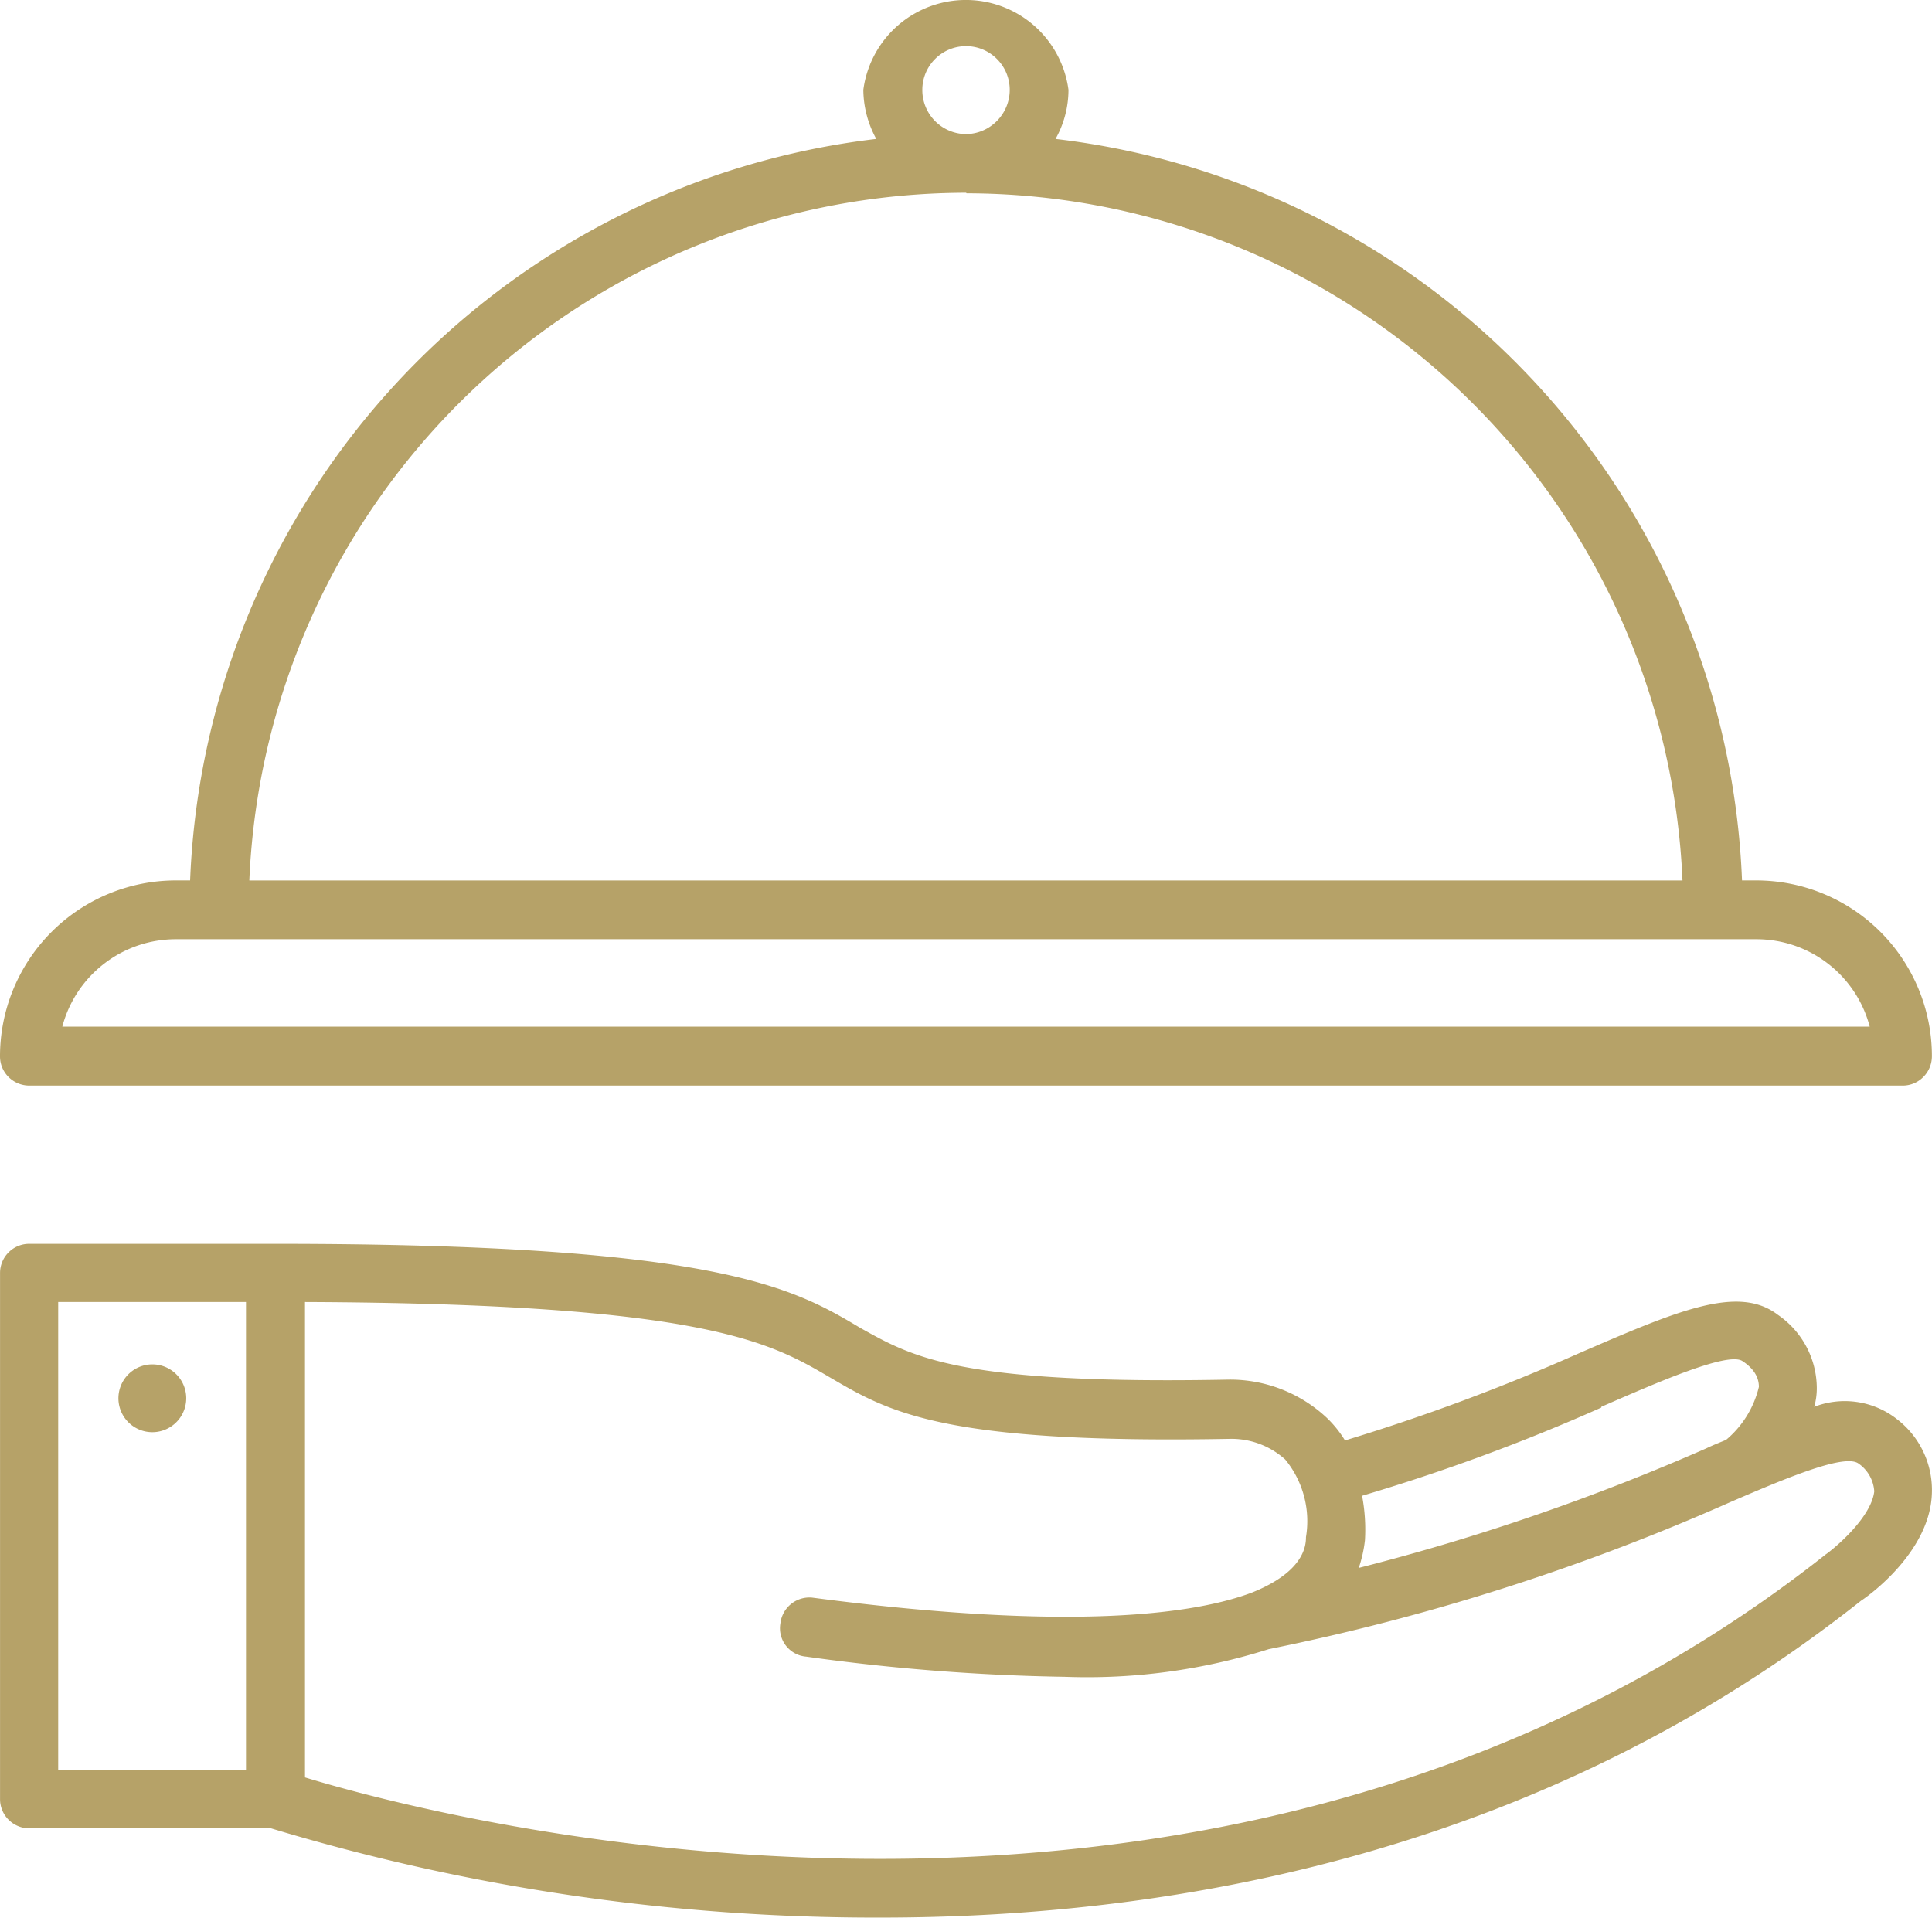 <svg xmlns="http://www.w3.org/2000/svg" id="Laag_1" data-name="Laag 1" viewBox="0 0 418.29 415.2"><defs><style>.cls-1{fill:#b6a268}</style></defs><path d="M410.43 307.06a18.298 18.298 0 0 0-17.64-2.46c.38-1.33.57-2.71.56-4.09-.04-6.35-3.2-12.27-8.46-15.85-8.57-6.55-21.73-.89-43.29 8.46a435.067 435.067 0 0 1-50.4 18.76 24.27 24.27 0 0 0-3.92-4.88 30.633 30.633 0 0 0-21.17-8.29c-58.52 1.12-68.49-4.87-79.86-11.2-14.45-8.62-30.8-18.2-126.39-18.2H6.39a6.3 6.3 0 0 0-4.53 1.85 6.3 6.3 0 0 0-1.85 4.53v113.79a6.3 6.3 0 0 0 1.85 4.53c1.2 1.2 2.84 1.87 4.53 1.86h52.3a452.878 452.878 0 0 0 131.99 19.32c65.07 0 144.03-14.56 212.24-68.6 1.51-.95 14.84-10.47 15.34-23.07.3-6.46-2.64-12.63-7.84-16.46Zm-63.73-2.47c11.59-5.04 27.33-11.98 30.52-9.91 3.19 2.07 3.59 4.31 3.59 5.6a21.464 21.464 0 0 1-7.11 11.48c-1.34.56-2.8 1.12-4.31 1.85a482.593 482.593 0 0 1-75.21 25.87 28.53 28.53 0 0 0 1.34-5.99c.19-3.22-.02-6.46-.62-9.63a422.457 422.457 0 0 0 51.8-19.1v-.17ZM12.6 281.91h40.66v101.25H12.6V281.91Zm382.82 54.54c-129.75 102.76-300.5 57.18-329.39 48.39V281.91c86.57.34 100.8 8.79 113.62 16.3 12.82 7.5 24.36 14.45 86.41 13.33 4.5-.14 8.87 1.46 12.21 4.48a21.047 21.047 0 0 1 4.48 16.8c0 1.85-.39 7.45-11.65 11.98-11.82 4.48-38.08 8.62-95.2 1.12a6.322 6.322 0 0 0-6.94 5.6 6.15 6.15 0 0 0 1.22 4.82 6.18 6.18 0 0 0 4.38 2.35 453.36 453.36 0 0 0 56.06 4.37c14.93.55 29.83-1.48 44.07-5.99 34.3-6.92 67.75-17.57 99.74-31.75 12.94-5.6 25.15-10.64 28-8.4a7.927 7.927 0 0 1 3.36 5.99c-.62 5.32-7.56 11.48-10.36 13.55Z" class="cls-1"/><path d="M32.98 295.41c-2.97 0-5.64 1.79-6.78 4.53a7.334 7.334 0 0 0 1.59 8 7.33 7.33 0 0 0 8 1.59 7.344 7.344 0 0 0 4.53-6.78c0-1.95-.77-3.81-2.15-5.19s-3.24-2.15-5.19-2.15ZM6.38 235.05h405.5c1.7.02 3.33-.65 4.53-1.86 1.2-1.2 1.87-2.83 1.86-4.53 0-10.08-4.01-19.75-11.14-26.89a38.027 38.027 0 0 0-26.89-11.14h-3.08a168.362 168.362 0 0 0-44.69-107.7 168.372 168.372 0 0 0-103.94-52.85 21.79 21.79 0 0 0 2.8-10.64 22.403 22.403 0 0 0-32.54-16.92 22.386 22.386 0 0 0-11.87 16.92c.03 3.73 1 7.38 2.8 10.64a168.4 168.4 0 0 0-103.9 52.87 168.405 168.405 0 0 0-44.66 107.68h-3.19a38.093 38.093 0 0 0-26.84 11.18A38.093 38.093 0 0 0 0 228.66a6.3 6.3 0 0 0 1.85 4.53c1.2 1.2 2.84 1.87 4.53 1.86Zm193.31-215.6c0-5.23 4.24-9.46 9.46-9.46s9.46 4.24 9.46 9.46-4.22 9.52-9.46 9.58a9.556 9.556 0 0 1-6.71-2.83 9.54 9.54 0 0 1-2.75-6.75Zm9.57 22.4c40.03.07 78.48 15.57 107.36 43.29a155.382 155.382 0 0 1 47.65 105.5H53.98c1.7-40.03 18.79-77.86 47.7-105.6a155.567 155.567 0 0 1 107.48-43.31l.11.11ZM38.07 203.36h342.16c5.62-.01 11.07 1.84 15.52 5.27a25.35 25.35 0 0 1 9.06 13.66H13.49a25.36 25.36 0 0 1 9.07-13.65c4.45-3.43 9.9-5.28 15.52-5.28Z" class="cls-1"/></svg>